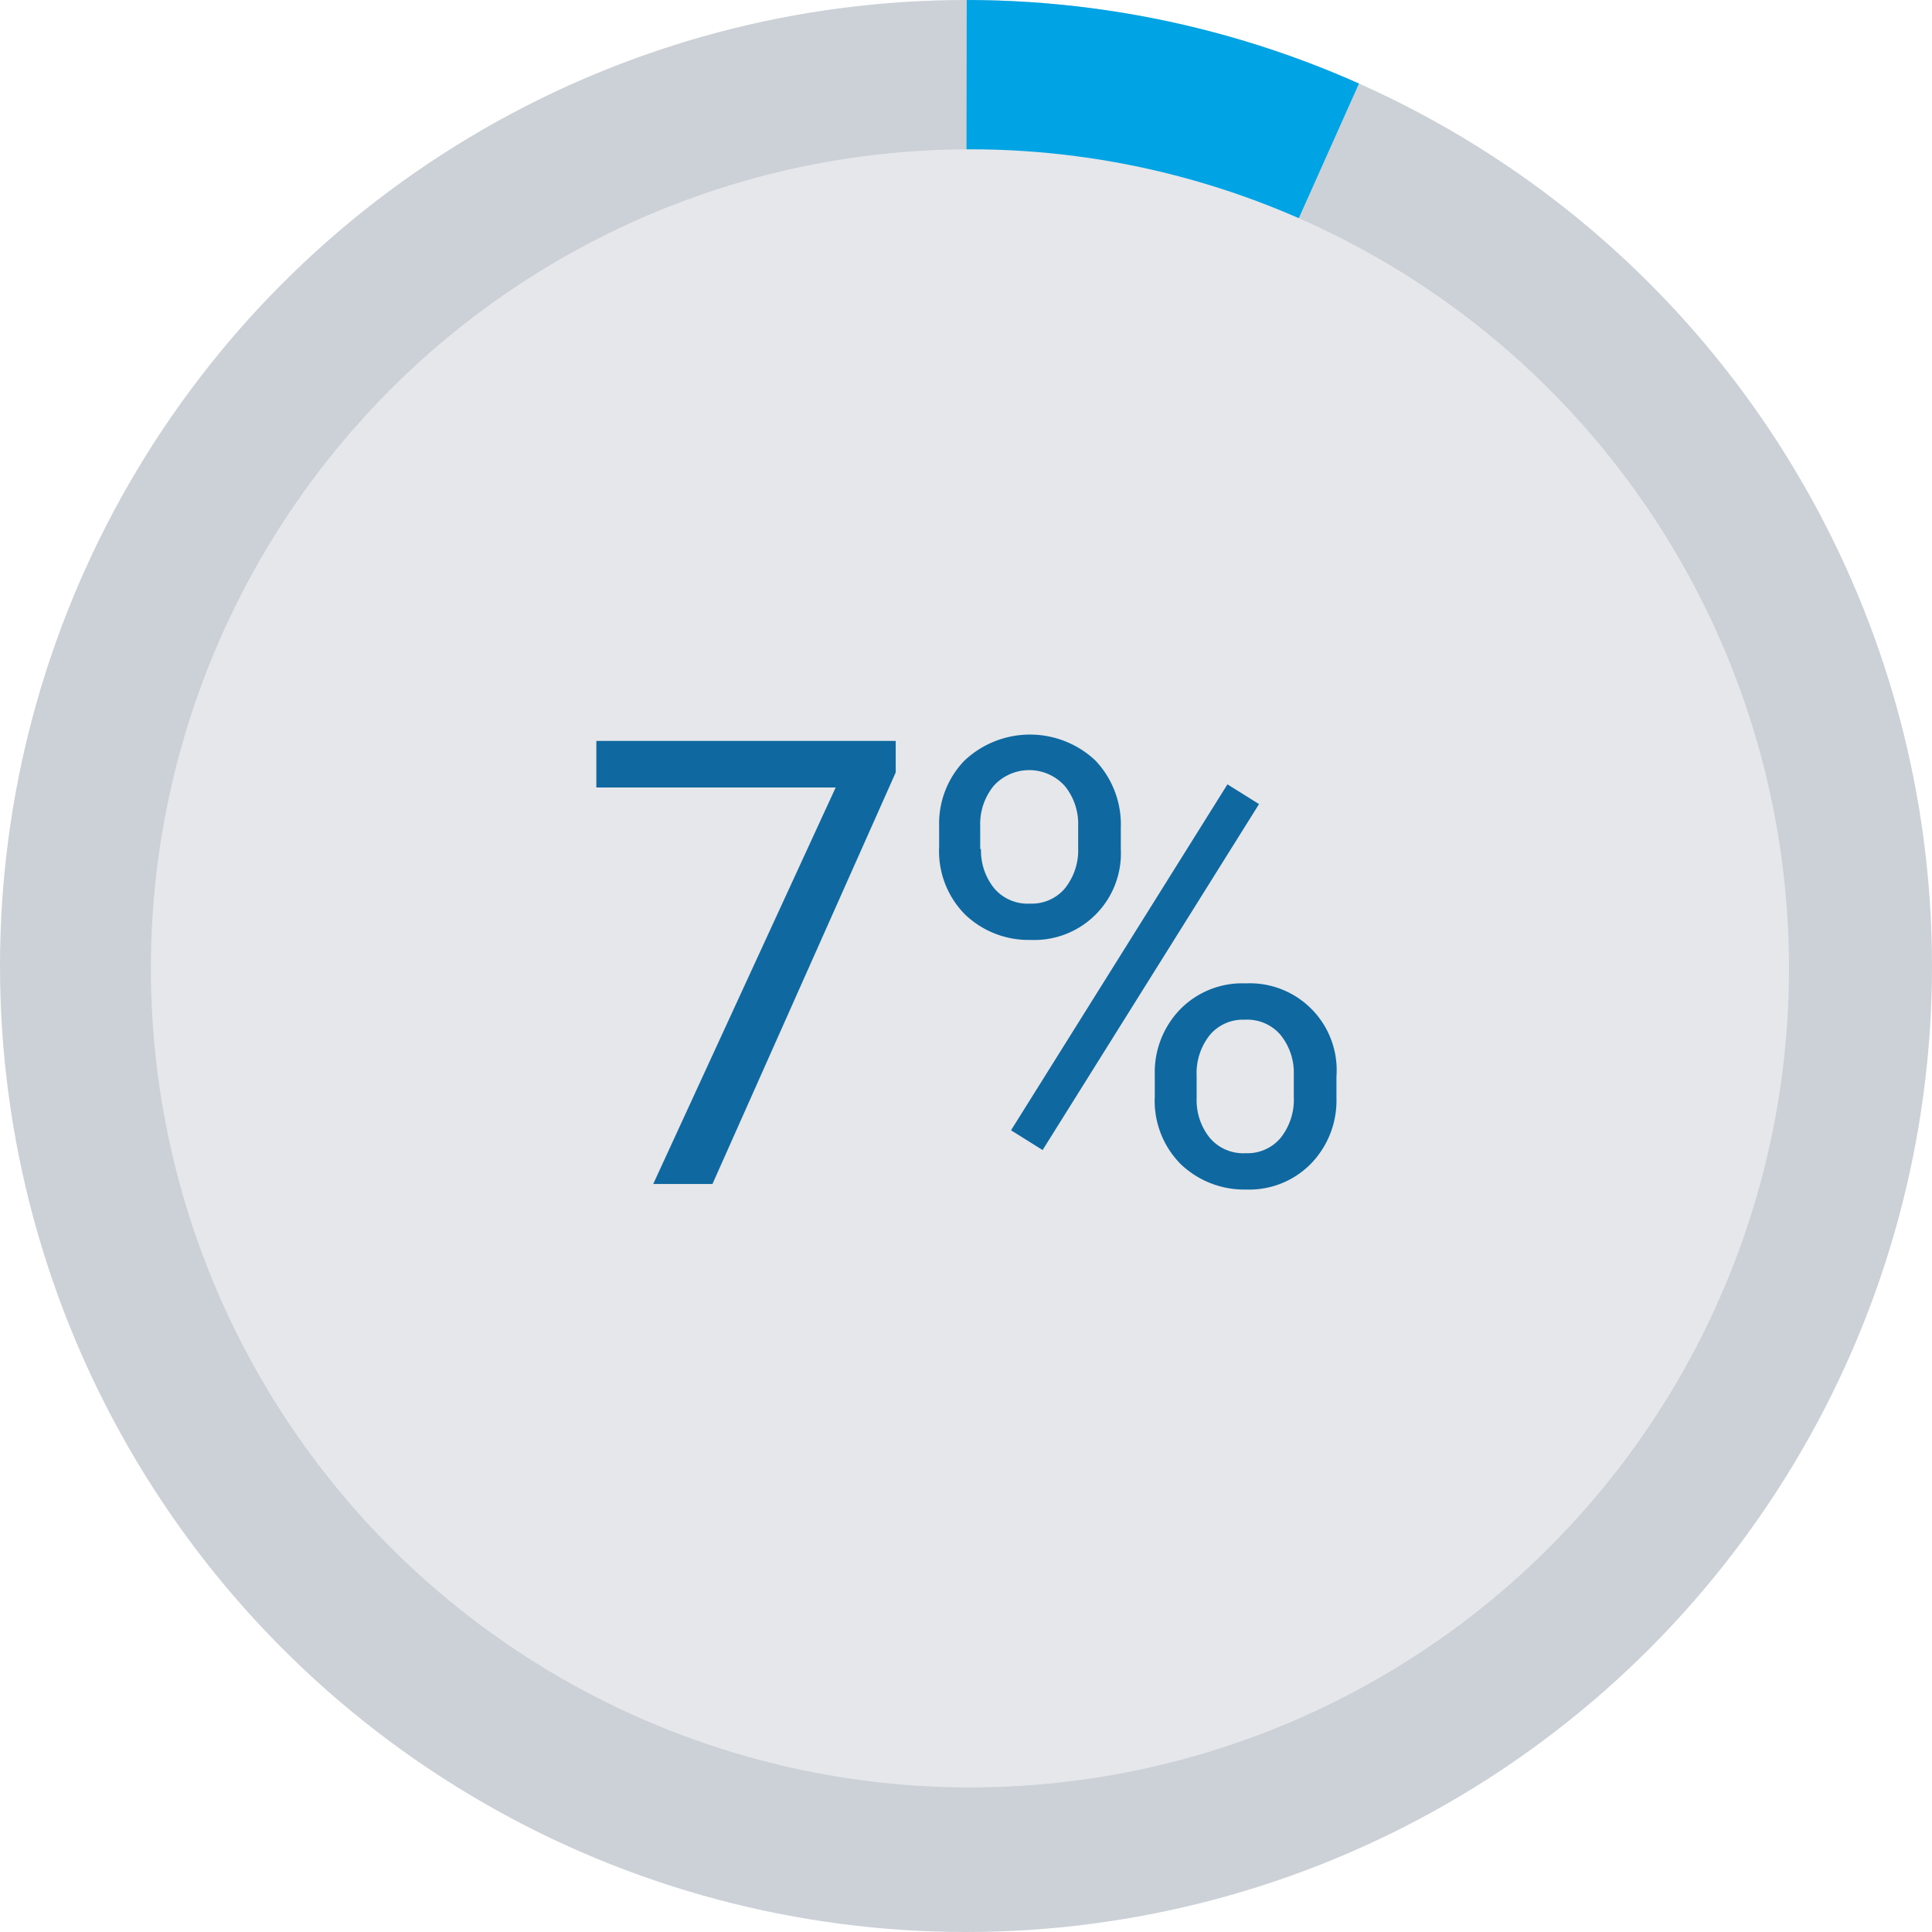 <svg id="domain_percent_7" xmlns="http://www.w3.org/2000/svg" xmlns:xlink="http://www.w3.org/1999/xlink" width="244.6" height="244.6" viewBox="0 0 244.6 244.6">
  <defs>
    <clipPath id="clip-path">
      <circle id="椭圆_356" data-name="椭圆 356" cx="122.3" cy="122.3" r="122.3" transform="translate(0 0)"/>
    </clipPath>
  </defs>
  <g id="组_168" data-name="组 168">
    <g id="组_162" data-name="组 162">
      <circle id="SVGID_00000043435514366650411620000014956535860533640116_" cx="122.3" cy="122.3" r="122.3" transform="translate(0 0)" fill="#cbd1d7"/>
    </g>
    <g id="组_167" data-name="组 167">
      <g id="组_166" data-name="组 166">
        <g id="组_165" data-name="组 165">
          <g id="组_164" data-name="组 164">
            <g id="组_163" data-name="组 163" clip-path="url(#clip-path)">
              <path id="路径_1674" data-name="路径 1674" d="M174.5,5.1l-52.3,117,.2-126.5Z" fill="#00a4e4"/>
            </g>
          </g>
        </g>
      </g>
    </g>
  </g>
  <circle id="椭圆_357" data-name="椭圆 357" cx="103.7" cy="103.7" r="103.7" transform="translate(19.1 18.9)" fill="#e5e7eb"/>
  <circle id="椭圆_358" data-name="椭圆 358" cx="94.6" cy="94.6" r="94.6" transform="translate(28.5 28)" fill="none"/>
  <g id="组_169" data-name="组 169">
    <path id="路径_1675" data-name="路径 1675" d="M113.4,97.8,90.2,149.9H82.7l23.1-50.2H75.5V93.8h37.9Z" fill="#0f69a0"/>
    <path id="路径_1676" data-name="路径 1676" d="M118.9,104.6a11.47,11.47,0,0,1,3.2-8.3,12.088,12.088,0,0,1,16.6,0,11.785,11.785,0,0,1,3.2,8.5v2.7A10.964,10.964,0,0,1,130.5,119a11.636,11.636,0,0,1-8.3-3.2,11.376,11.376,0,0,1-3.3-8.6v-2.6Zm5.3,2.9a7.563,7.563,0,0,0,1.7,5,5.548,5.548,0,0,0,4.5,1.9,5.479,5.479,0,0,0,4.4-1.9,7.742,7.742,0,0,0,1.7-5.2v-2.8a7.563,7.563,0,0,0-1.7-5,6.063,6.063,0,0,0-9,0,7.65,7.65,0,0,0-1.7,5.1v2.9Zm7.8,38.1-4-2.5,27.4-43.8,4,2.5Zm14.2-9.5a11.47,11.47,0,0,1,3.2-8.3,11,11,0,0,1,8.3-3.3,11,11,0,0,1,11.5,11.8V139a11.47,11.47,0,0,1-3.2,8.3,10.924,10.924,0,0,1-8.2,3.3,11.636,11.636,0,0,1-8.3-3.2,11.376,11.376,0,0,1-3.3-8.6Zm5.3,3a7.563,7.563,0,0,0,1.7,5,5.548,5.548,0,0,0,4.5,1.9,5.479,5.479,0,0,0,4.4-1.9,7.742,7.742,0,0,0,1.7-5.2V136a7.563,7.563,0,0,0-1.7-5,5.548,5.548,0,0,0-4.5-1.9,5.479,5.479,0,0,0-4.4,1.9,7.742,7.742,0,0,0-1.7,5.2Z" fill="#0f69a0"/>
  </g>
</svg>
